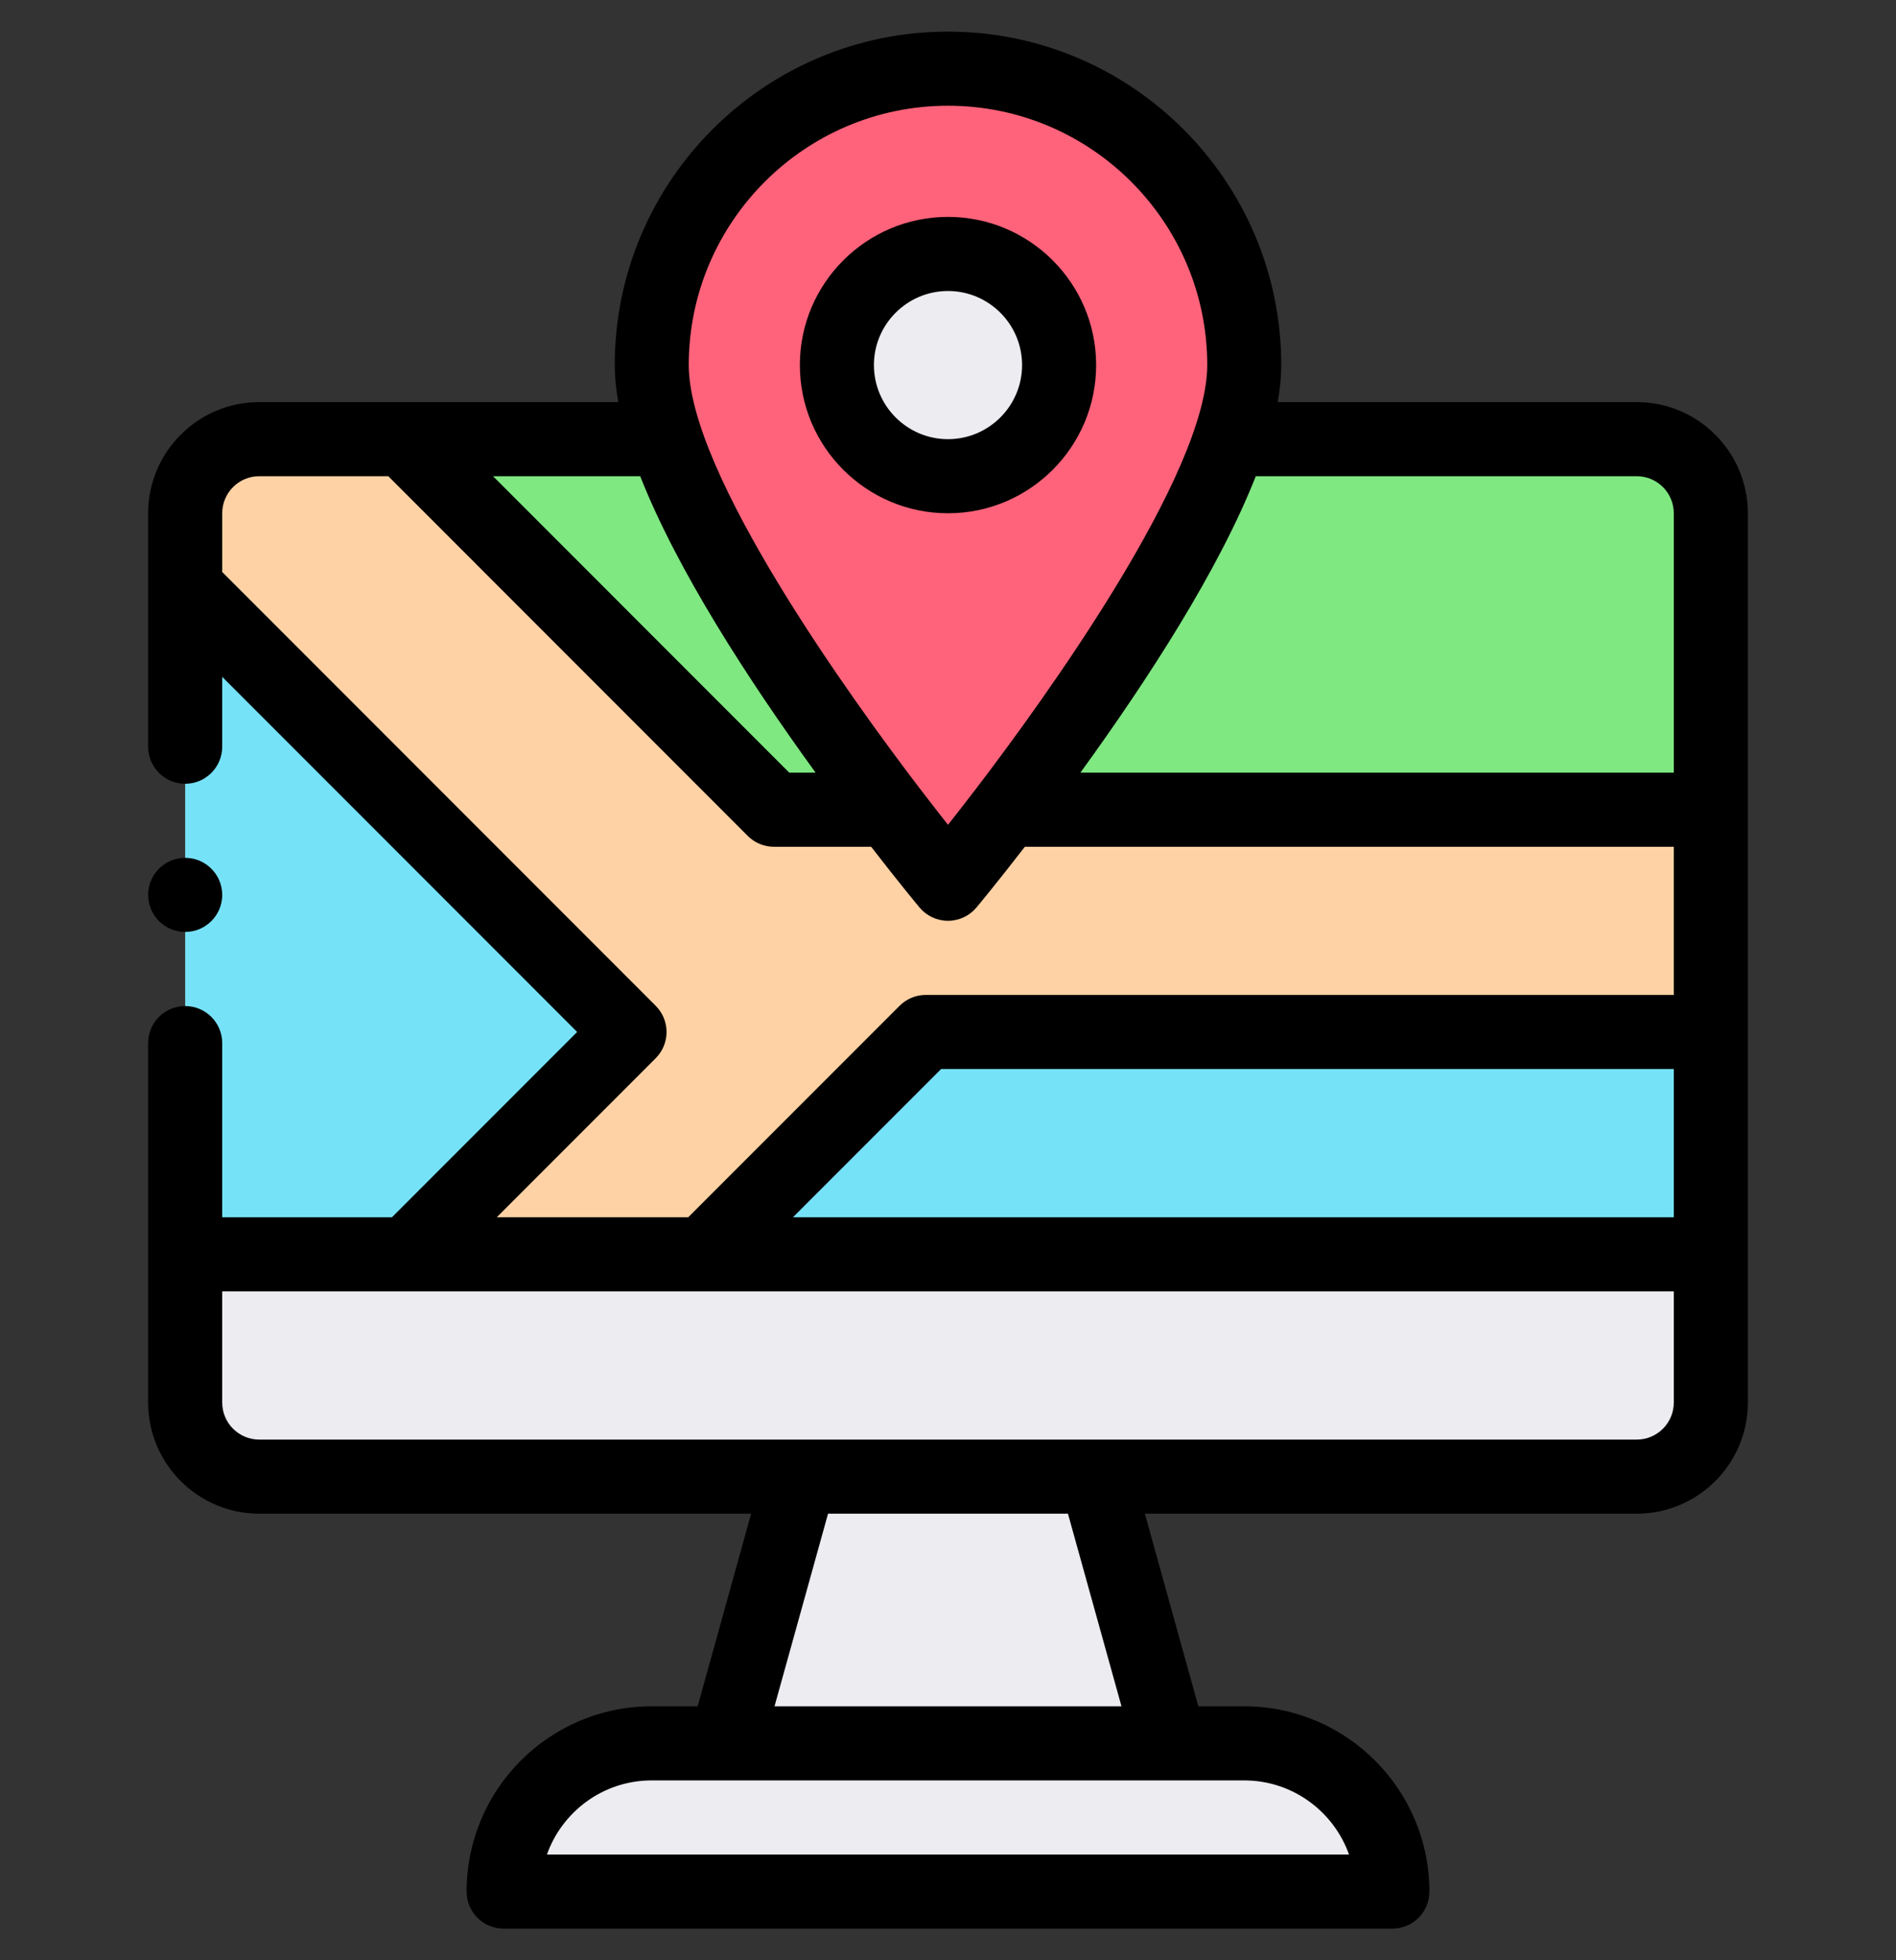 <?xml version="1.0" encoding="UTF-8"?> <svg xmlns="http://www.w3.org/2000/svg" width="30" height="31" viewBox="0 0 30 31" fill="none"><rect x="0" y="0" width="30" height="31" fill="#333333" stroke="none"/><g id="Local SEO - icon" clip-path="url(#clip0_964_232295)"><path id="Vector" d="M2.93 9.289V19.836H6.445L9.961 16.32L2.93 9.289Z" fill="#76E2F8"></path><path id="Vector_2" d="M27.07 12.805V16.32H14.648L11.133 19.836H6.445L9.961 16.32L2.93 9.289V8.117C2.93 7.47 3.454 6.945 4.102 6.945H6.387C6.387 6.945 12.139 12.698 12.245 12.805H14.073C14.618 13.519 15 13.977 15 13.977C15 13.977 15.382 13.519 15.927 12.805H27.07Z" fill="#FED2A4"></path><path id="Vector_3" d="M11.133 19.836H27.07V16.32H14.648L11.133 19.836Z" fill="#76E2F8"></path><path id="Vector_4" d="M25.898 6.945H6.387C6.387 6.945 12.139 12.698 12.245 12.805H14.073C14.618 13.519 15 13.977 15 13.977C15 13.977 15.382 13.519 15.927 12.805H27.07V8.117C27.07 7.47 26.546 6.945 25.898 6.945Z" fill="#7FE881"></path><path id="Vector_5" d="M19.688 5.773C19.688 7.695 17.094 11.278 15.927 12.805C15.382 13.519 15 13.977 15 13.977C15 13.977 14.618 13.519 14.073 12.805C12.906 11.278 10.312 7.695 10.312 5.773C10.312 3.189 12.415 1.086 15 1.086C17.584 1.086 19.688 3.189 19.688 5.773Z" fill="#FF637B"></path><g id="Group"><path id="Vector_6" d="M17.344 23.352L18.516 27.57H11.484L12.656 23.352H17.344Z" fill="#ECECF1"></path><path id="Vector_7" d="M22.031 29.914H7.969C7.969 28.62 9.019 27.57 10.312 27.57H19.688C20.982 27.57 22.031 28.62 22.031 29.914Z" fill="#ECECF1"></path><path id="Vector_8" d="M27.07 19.836V22.18C27.07 22.827 26.546 23.352 25.898 23.352C22.711 23.352 6.34 23.352 4.102 23.352C3.454 23.352 2.93 22.827 2.93 22.18V19.836H27.07Z" fill="#ECECF1"></path><path id="Vector_9" d="M16.758 5.773C16.758 6.744 15.971 7.531 15 7.531C14.029 7.531 13.242 6.744 13.242 5.773C13.242 4.803 14.029 4.016 15 4.016C15.971 4.016 16.758 4.803 16.758 5.773Z" fill="#ECECF1"></path></g><path id="Vector_10" d="M15 8.117C16.292 8.117 17.344 7.066 17.344 5.773C17.344 4.481 16.292 3.43 15 3.43C13.708 3.43 12.656 4.481 12.656 5.773C12.656 7.066 13.708 8.117 15 8.117ZM15 4.602C15.646 4.602 16.172 5.127 16.172 5.773C16.172 6.42 15.646 6.945 15 6.945C14.354 6.945 13.828 6.42 13.828 5.773C13.828 5.127 14.354 4.602 15 4.602Z" fill="black"></path><path id="Vector_11" d="M25.898 23.938C26.868 23.938 27.656 23.149 27.656 22.18V8.117C27.656 7.148 26.868 6.359 25.898 6.359H20.217C20.254 6.151 20.273 5.955 20.273 5.773C20.273 2.866 17.908 0.5 15 0.5C12.092 0.5 9.727 2.866 9.727 5.773C9.727 5.955 9.746 6.151 9.783 6.359H4.102C3.132 6.359 2.344 7.148 2.344 8.117V11.809C2.344 12.132 2.606 12.395 2.93 12.395C3.253 12.395 3.516 12.132 3.516 11.809V10.704L9.132 16.32L6.202 19.25H3.516V16.496C3.516 16.172 3.253 15.91 2.93 15.91C2.606 15.91 2.344 16.172 2.344 16.496V22.18C2.344 23.149 3.132 23.938 4.102 23.938H11.885L11.039 26.984H10.312C8.694 26.984 7.383 28.296 7.383 29.914C7.383 30.238 7.645 30.5 7.969 30.5H22.031C22.355 30.5 22.617 30.238 22.617 29.914C22.617 28.299 21.303 26.984 19.688 26.984H18.961L18.115 23.938H25.898ZM26.484 19.25H12.547L14.891 16.906H26.484V19.25ZM26.484 8.117V12.219H17.095C18.152 10.763 19.286 9.016 19.87 7.531H25.898C26.222 7.531 26.484 7.794 26.484 8.117ZM15 1.672C17.262 1.672 19.102 3.512 19.102 5.773C19.102 7.502 16.505 11.084 15.462 12.449C15.289 12.675 15.133 12.876 15 13.044C14.867 12.876 14.711 12.675 14.538 12.449C13.486 11.071 10.898 7.499 10.898 5.773C10.898 3.512 12.738 1.672 15 1.672ZM12.905 12.219H12.488C11.783 11.514 9.109 8.839 7.801 7.531H10.13C10.714 9.016 11.848 10.763 12.905 12.219ZM10.375 16.735C10.604 16.506 10.604 16.135 10.375 15.906L3.516 9.046V8.117C3.516 7.794 3.778 7.531 4.102 7.531H6.144C6.144 7.531 11.726 13.113 11.831 13.219C11.941 13.329 12.09 13.391 12.246 13.391H13.784C14.234 13.973 14.536 14.335 14.55 14.352C14.662 14.485 14.826 14.562 15 14.562C15.174 14.562 15.338 14.485 15.45 14.352C15.464 14.335 15.766 13.973 16.216 13.391H26.484V15.734H14.648C14.493 15.734 14.344 15.796 14.234 15.906L10.89 19.25H7.86L10.375 16.735ZM3.516 22.18V20.422H26.484V22.18C26.484 22.503 26.222 22.766 25.898 22.766C25.544 22.766 4.717 22.766 4.102 22.766C3.778 22.766 3.516 22.503 3.516 22.18ZM13.102 23.938H16.898L17.745 26.984H12.255L13.102 23.938ZM21.345 29.328H8.654C8.89 28.661 9.532 28.156 10.312 28.156H19.688C20.451 28.156 21.103 28.646 21.345 29.328Z" fill="black"></path><path id="Vector_12" d="M2.93 14.738C3.253 14.738 3.516 14.476 3.516 14.152C3.516 13.829 3.253 13.566 2.93 13.566C2.606 13.566 2.344 13.829 2.344 14.152C2.344 14.476 2.606 14.738 2.93 14.738Z" fill="black"></path></g><defs><clipPath id="clip0_964_232295"><rect width="30" height="30" fill="white" transform="translate(0 0.5)"></rect></clipPath></defs></svg> 